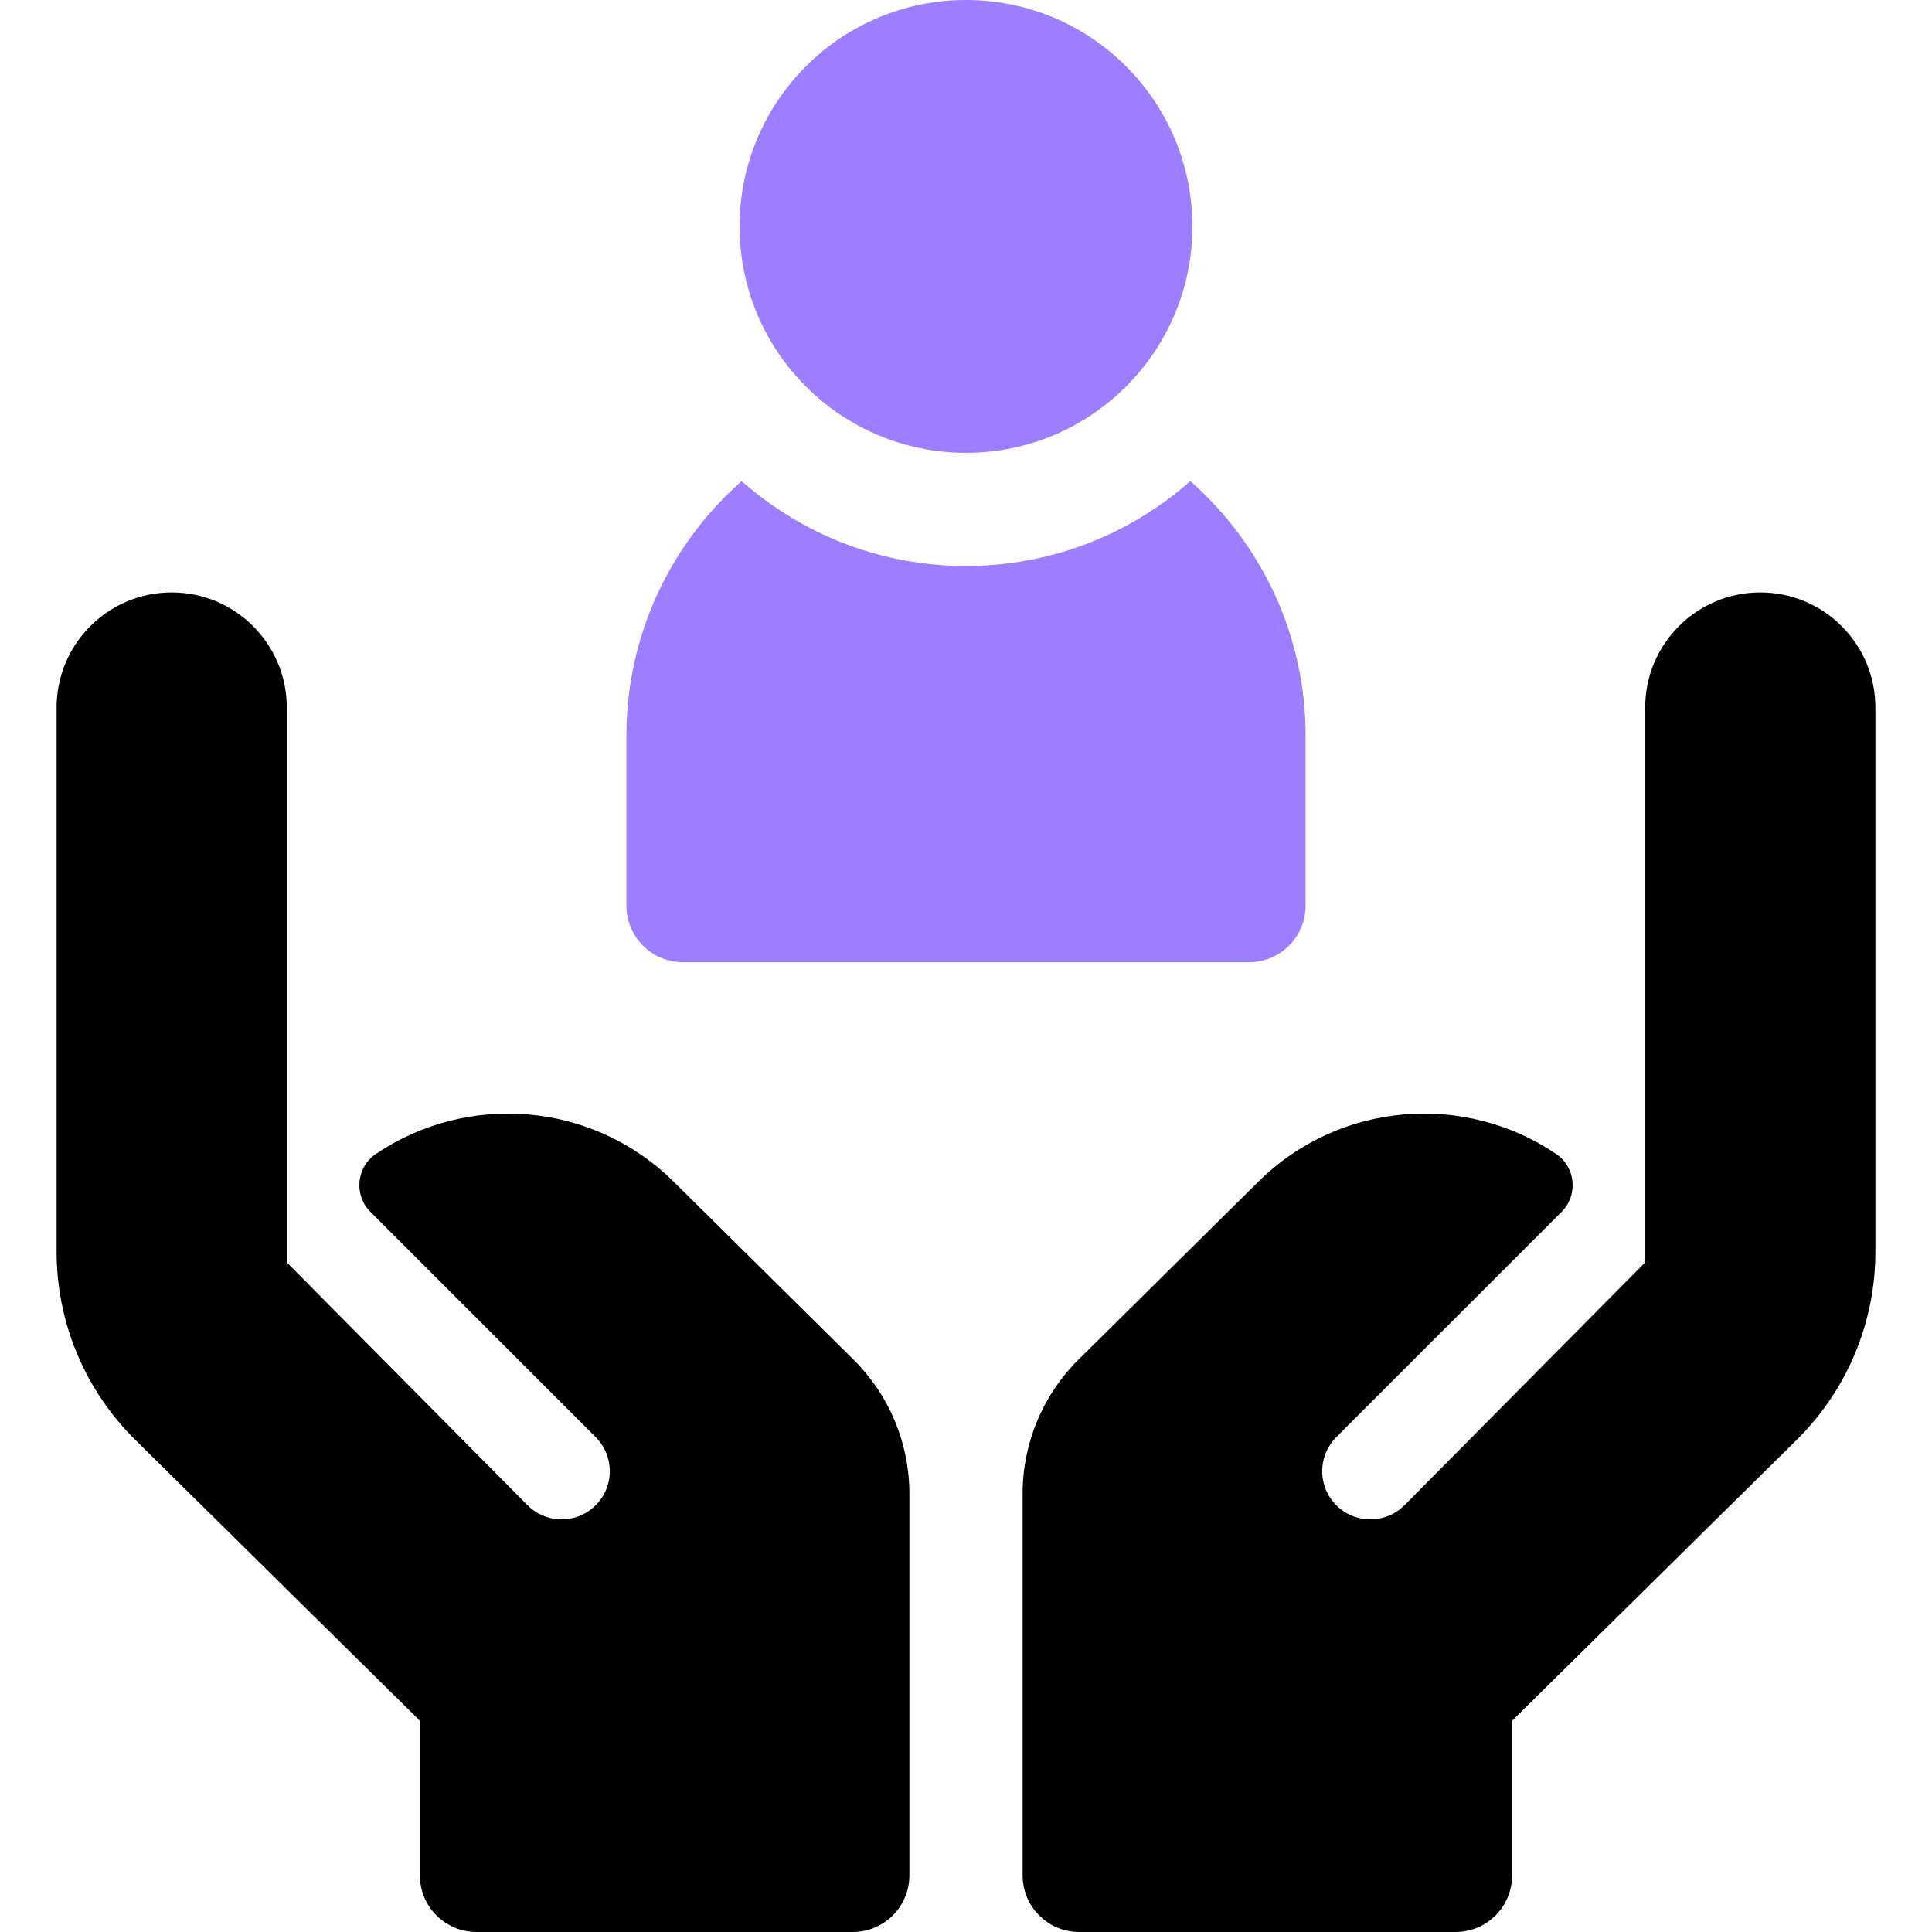 <svg width="100" height="100" viewBox="0 0 100 100" fill="none" xmlns="http://www.w3.org/2000/svg">
<path d="M50 23.438C56.472 23.438 61.719 18.191 61.719 11.719C61.719 5.247 56.472 0 50 0C43.528 0 38.281 5.247 38.281 11.719C38.281 18.191 43.528 23.438 50 23.438Z" fill="#9E7EFF"/>
<path d="M35.352 49.805H64.648C66.266 49.805 67.578 48.493 67.578 46.875V38.086C67.578 32.841 65.268 28.126 61.613 24.902C54.972 30.759 45.036 30.767 38.387 24.902C34.732 28.126 32.422 32.841 32.422 38.086V46.875C32.422 48.493 33.734 49.805 35.352 49.805Z" fill="#9E7EFF"/>
<path d="M44.181 70.377L34.883 61.178C30.672 57.002 24.182 56.524 19.449 59.734C18.438 60.42 18.309 61.863 19.173 62.727L30.832 74.386C31.851 75.406 31.797 77.074 30.712 78.025C29.721 78.893 28.226 78.841 27.298 77.905L14.844 65.34V36.621C14.844 33.331 12.177 30.664 8.887 30.664C5.597 30.664 2.93 33.331 2.93 36.621V64.792C2.93 68.449 4.395 71.954 6.998 74.523L21.733 89.064V97.07C21.733 98.688 23.045 100 24.663 100H44.141C45.759 100 47.07 98.688 47.07 97.07V77.311C47.07 74.707 46.03 72.211 44.181 70.377Z" fill="black"/>
<path d="M55.819 70.377L65.117 61.178C69.328 57.002 75.818 56.524 80.551 59.734C81.562 60.42 81.691 61.863 80.827 62.727L69.168 74.386C68.149 75.406 68.204 77.074 69.287 78.025C70.278 78.893 71.774 78.841 72.702 77.905L85.156 65.34V36.621C85.156 33.331 87.823 30.664 91.113 30.664C94.403 30.664 97.07 33.331 97.07 36.621V64.792C97.07 68.449 95.605 71.954 93.002 74.523L78.267 89.064V97.07C78.267 98.688 76.955 100 75.337 100H55.859C54.241 100 52.93 98.688 52.93 97.07V77.311C52.93 74.707 53.97 72.211 55.819 70.377Z" fill="black"/>
</svg>
